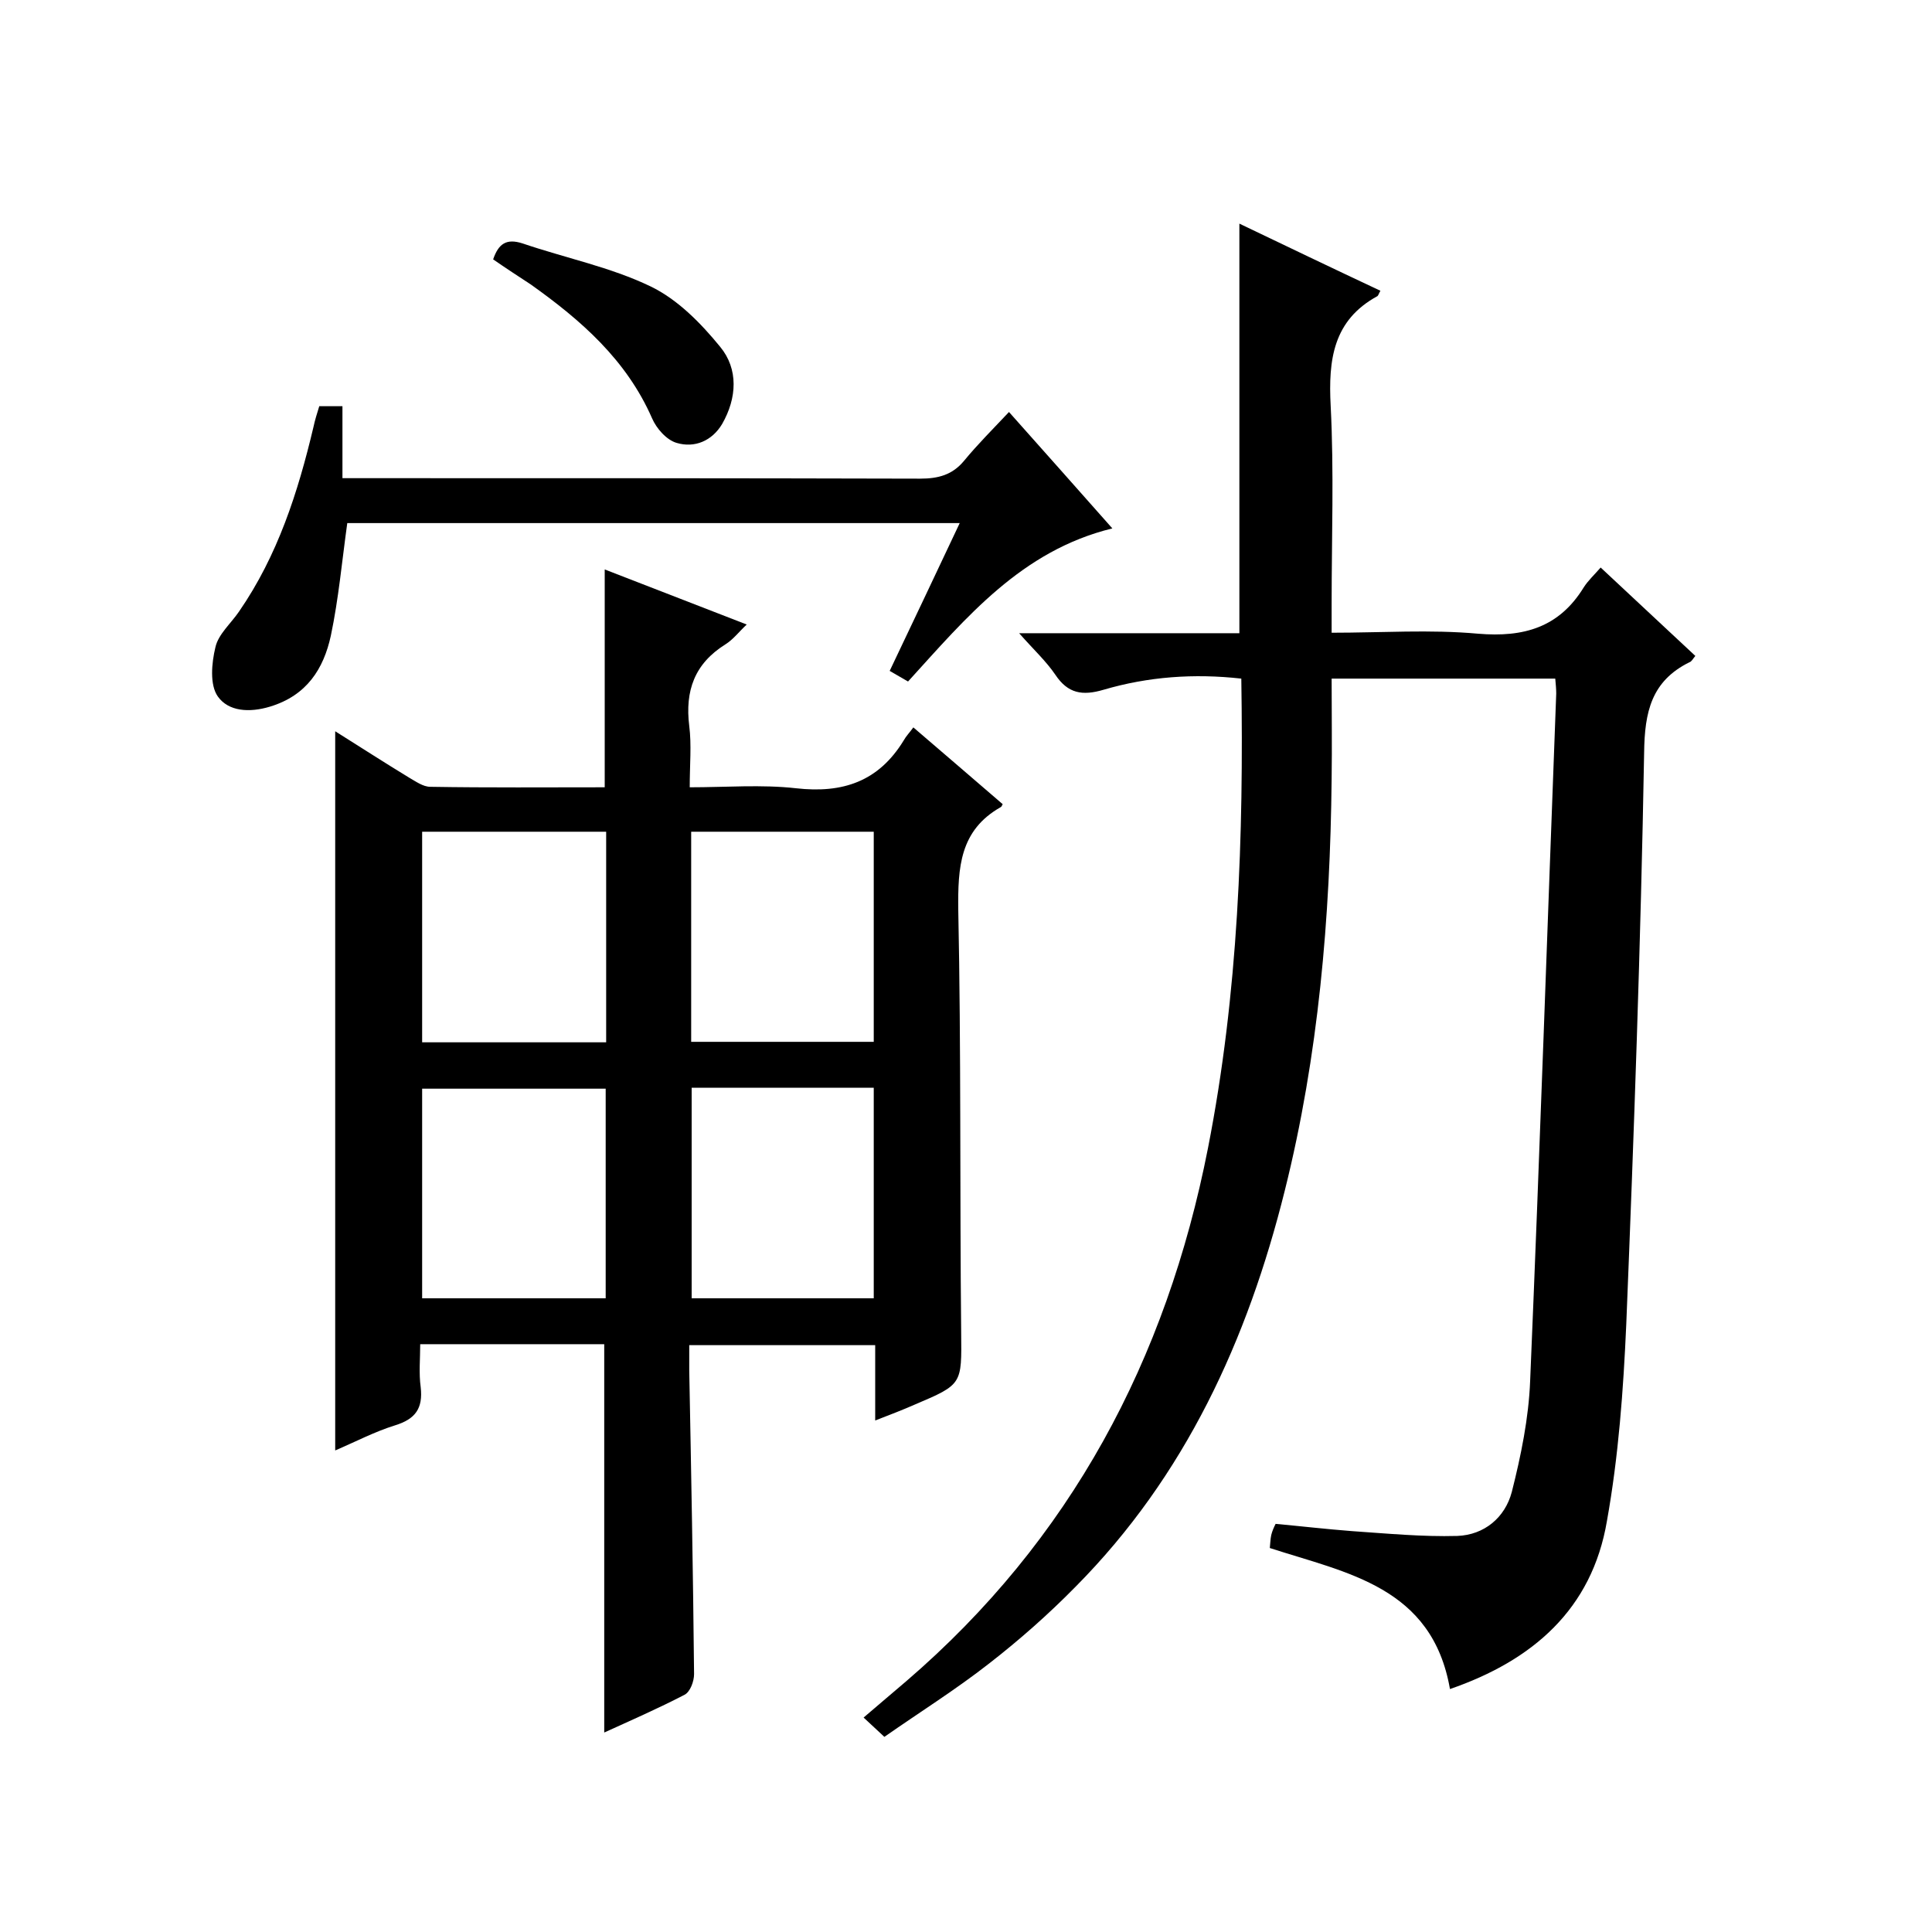 <svg enable-background="new 0 0 400 400" viewBox="0 0 400 400" xmlns="http://www.w3.org/2000/svg"><path d="m300.2 349.7c-3.7-21.2-21.3-24-37.3-29.2.1-.8.1-1.8.3-2.7.2-.8.5-1.5.9-2.3 5.4.5 10.6 1.1 15.8 1.5 7.3.5 14.6 1.2 21.8 1 5.6-.2 9.9-3.8 11.3-9.1 1.9-7.5 3.5-15.3 3.8-23 2-47.4 3.6-94.9 5.4-142.3 0-1-.1-1.9-.2-3.1-15.3 0-30.4 0-46.3 0 0 7 .1 13.9 0 20.8-.3 28.7-2.7 57.2-9.7 85.2-7.7 30.9-20.6 59.1-43.3 82-5.6 5.7-11.6 11-17.9 15.9-6.9 5.4-14.4 10.1-21.7 15.2-1.6-1.5-2.8-2.6-4.3-4 3-2.6 5.9-5 8.8-7.5 34.1-29.3 53.9-66.6 62.5-110.4 6.3-32.1 7.4-64.4 6.9-97.2-9.8-1.1-19.3-.4-28.5 2.3-4.4 1.3-7.4.8-10-3.1-1.9-2.8-4.5-5.2-7.5-8.6h45.6c0-28.5 0-56.4 0-84.8 9.6 4.6 19.4 9.3 29.2 13.9-.3.5-.4.9-.6 1.1-9.2 5-10.2 13.2-9.7 22.7.7 13.6.2 27.3.2 41v6c10.4 0 20.4-.7 30.3.2 9.5.8 16.8-1.3 21.9-9.6.9-1.4 2.1-2.5 3.5-4.1 6.7 6.3 13.1 12.2 19.6 18.3-.5.6-.8 1.2-1.2 1.3-7.9 3.9-9.3 10.3-9.4 18.7-.7 39.5-2.1 78.9-3.7 118.4-.6 13.6-1.6 27.3-4 40.7-3.1 18.3-15.4 28.9-32.5 34.8z"/><path d="m125.1 358.7c0-26.9 0-53.5 0-80.4-12.4 0-25 0-38.1 0 0 3-.3 6 .1 8.9.5 4.4-1.1 6.6-5.3 7.9s-8.2 3.4-12.4 5.2c0-49.8 0-99 0-148.9 5.1 3.2 10.2 6.5 15.3 9.6 1.4.8 2.9 1.9 4.4 1.9 12 .2 24 .1 36.1.1 0-15 0-29.7 0-45.1 9.6 3.7 19.3 7.5 29.4 11.4-1.6 1.5-2.8 3.1-4.4 4.1-6.4 4-8.4 9.6-7.5 16.9.5 3.9.1 8 .1 12.7 7.5 0 14.9-.6 22 .2 9.7 1.1 17.1-1.4 22.3-9.9.5-.9 1.2-1.6 2-2.7 6.5 5.6 12.5 10.7 18.5 15.9-.2.3-.2.5-.4.6-8.5 4.8-8.9 12.5-8.8 21.3.6 29.1.3 58.3.6 87.5.1 10.7.3 10.7-9.6 14.9-2.5 1.1-5.1 2.1-8.2 3.3 0-5.5 0-10.4 0-15.6-12.8 0-25.3 0-38.5 0v5.2c.4 21 .8 42 1 62.9 0 1.5-.8 3.7-2 4.3-5.4 2.8-11.1 5.3-16.6 7.8zm.4-142.9c0-14.8 0-29.1 0-43.6-12.8 0-25.4 0-38.1 0v43.6zm-.1 53c0-14.8 0-29.2 0-43.4-13 0-25.5 0-38 0v43.4zm55.5-53.1c0-14.6 0-29 0-43.5-12.8 0-25.2 0-37.8 0v43.5zm-37.7 9.5v43.6h37.7c0-14.7 0-29 0-43.6-12.7 0-25 0-37.7 0z"/><path d="m66.1 84.1h4.8v14.9h6.1c37.8 0 75.7 0 113.5.1 3.8 0 6.7-.8 9.1-3.7 2.8-3.4 6-6.6 9.3-10.1 7.5 8.4 14.3 16.1 21.4 24.1-18.8 4.6-30.2 18.4-42.3 31.7-1.2-.7-2.4-1.4-3.8-2.2 4.9-10.3 9.6-20.2 14.5-30.6-42.9 0-85 0-126.8 0-1.1 7.9-1.8 15.7-3.4 23.3-1.5 6.9-5 12.4-12.6 14.7-4.3 1.3-8.6 1-10.8-2.1-1.7-2.4-1.3-6.9-.5-10.2.6-2.7 3.2-4.9 4.9-7.4 8-11.6 12.2-24.7 15.4-38.2.3-1.4.7-2.7 1.2-4.3z"/><path d="m102.1 53.7c1.1-3.2 2.7-4.4 6.1-3.3 8.8 3 18.2 4.9 26.5 8.9 5.6 2.7 10.4 7.6 14.4 12.5 3.8 4.6 3.5 10.6.4 16-2.1 3.5-5.7 5-9.4 3.9-2.1-.6-4.2-3-5.1-5.1-5.3-12.1-14.7-20.3-25.1-27.7-2.6-1.7-5.2-3.4-7.8-5.2z"/></svg>